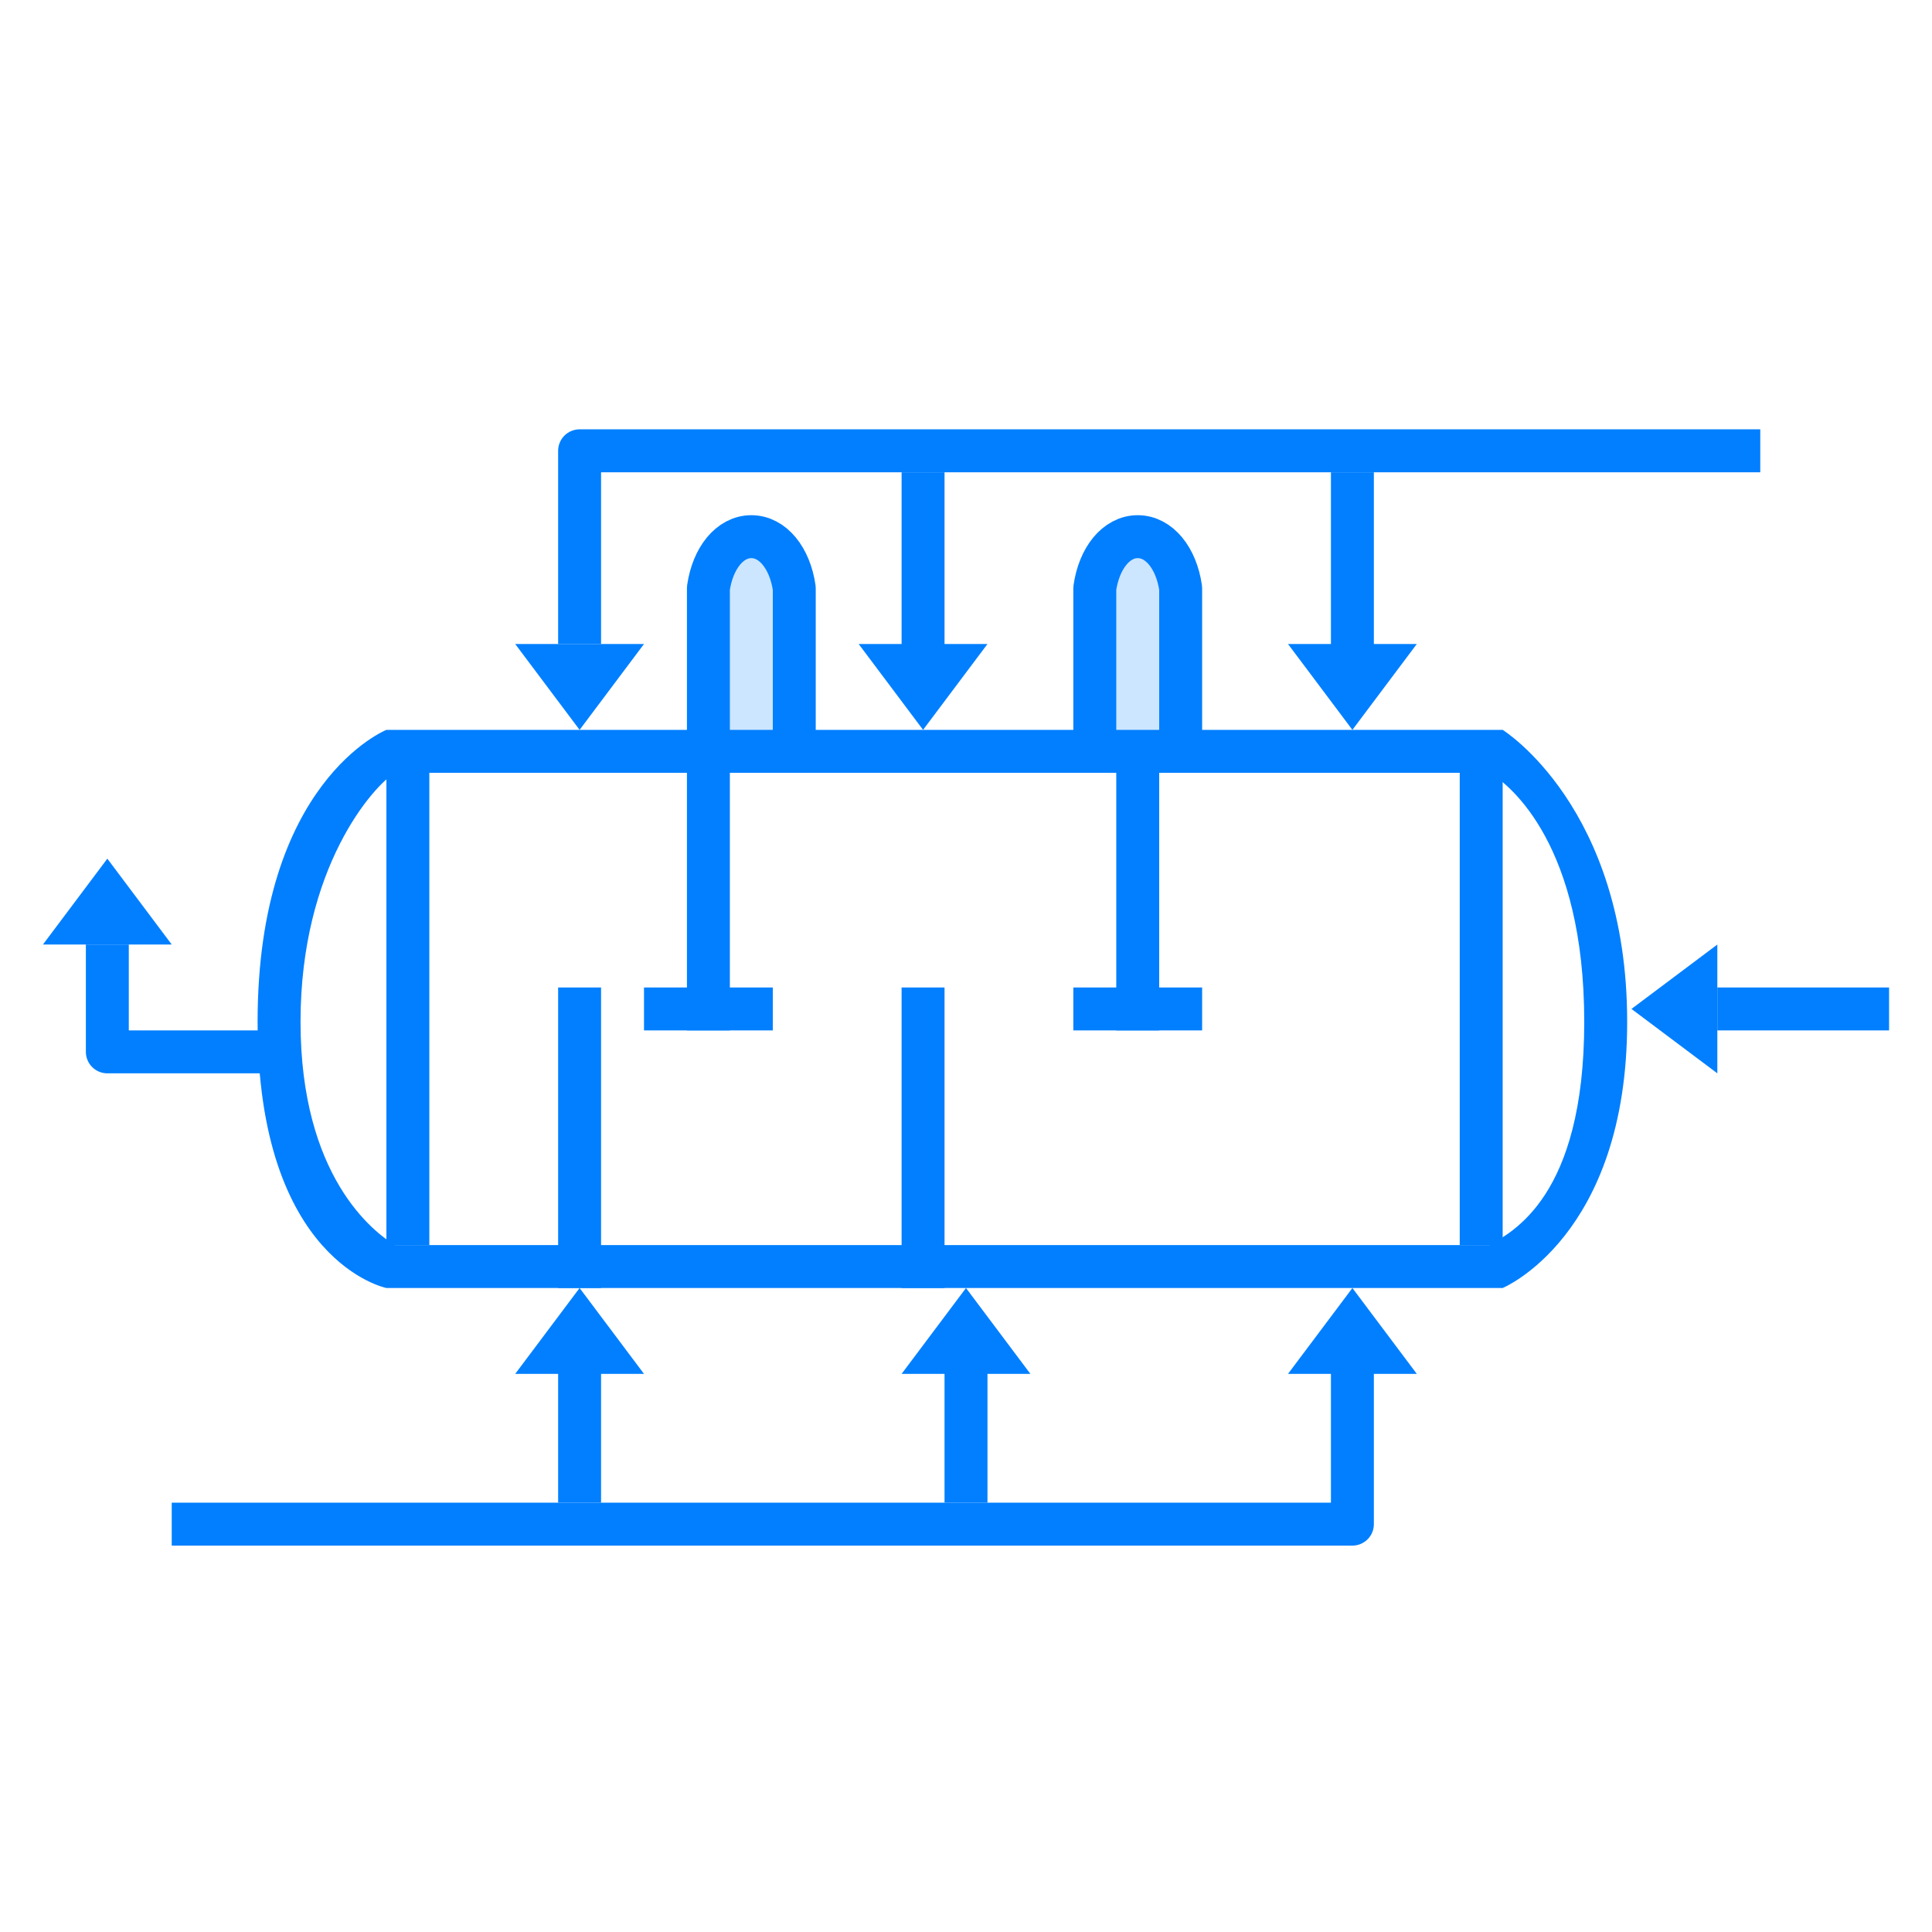 <svg xmlns="http://www.w3.org/2000/svg" viewBox="0 0 45 45"><defs><style>.cls-1{fill:#017fff;}.cls-2,.cls-3{fill:none;}.cls-2,.cls-3,.cls-4{stroke:#017fff;}.cls-2,.cls-4{stroke-linejoin:round;}.cls-3{stroke-miterlimit:10;}.cls-4{fill:#cce6ff;}</style></defs><title>画板 6 副本 2</title><g id="图层_2" data-name="图层 2"><path class="cls-1" d="M34.7,18c.5.3,2.2,1.7,2.2,5.8s-1.7,4.9-2.2,5.2H9.2C8.7,28.7,7,27.4,7,23.8S8.7,18.3,9.2,18H34.7m.3-1H9s-3,1.2-3,6.8S9,30,9,30H35s2.9-1.2,2.9-6.2S35,17,35,17Z"/><polyline class="cls-2" points="13.5 15 13.5 10.5 41 10.5"/><line class="cls-2" x1="21.5" y1="11" x2="21.5" y2="16"/><line class="cls-2" x1="31.5" y1="11" x2="31.5" y2="16"/><line class="cls-2" x1="16.5" y1="18" x2="16.5" y2="24"/><line class="cls-2" x1="15" y1="23.5" x2="18" y2="23.5"/><line class="cls-2" x1="26.5" y1="18" x2="26.5" y2="24"/><line class="cls-2" x1="25" y1="23.5" x2="28" y2="23.5"/><line class="cls-2" x1="13.5" y1="23" x2="13.5" y2="30"/><line class="cls-2" x1="21.5" y1="23" x2="21.5" y2="30"/><polyline class="cls-2" points="31.5 31 31.5 35.5 4 35.5"/><line class="cls-2" x1="22.5" y1="35" x2="22.5" y2="31"/><line class="cls-2" x1="13.5" y1="35" x2="13.5" y2="31"/><line class="cls-2" x1="44" y1="23.5" x2="40" y2="23.5"/><polyline class="cls-2" points="7 24.5 2.5 24.5 2.5 22"/><polygon class="cls-1" points="40 25 40 22 38 23.5 40 25"/><polygon class="cls-1" points="33 15 30 15 31.5 17 33 15"/><polygon class="cls-1" points="23 15 20 15 21.5 17 23 15"/><polygon class="cls-1" points="15 15 12 15 13.5 17 15 15"/><polygon class="cls-1" points="15 32 12 32 13.5 30 15 32"/><polygon class="cls-1" points="24 32 21 32 22.5 30 24 32"/><polygon class="cls-1" points="33 32 30 32 31.5 30 33 32"/><line class="cls-3" x1="9.5" y1="18" x2="9.5" y2="29"/><line class="cls-3" x1="34.5" y1="18" x2="34.5" y2="29"/><polygon class="cls-1" points="4 22 1 22 2.5 20 4 22"/><path class="cls-4" d="M27.5,13.7c-.1-.7-.5-1.2-1-1.2s-.9.5-1,1.2h0v3.8h2V13.7Z"/><path class="cls-4" d="M18.5,13.7c-.1-.7-.5-1.2-1-1.2s-.9.5-1,1.2h0v3.8h2V13.7Z"/></g></svg>
